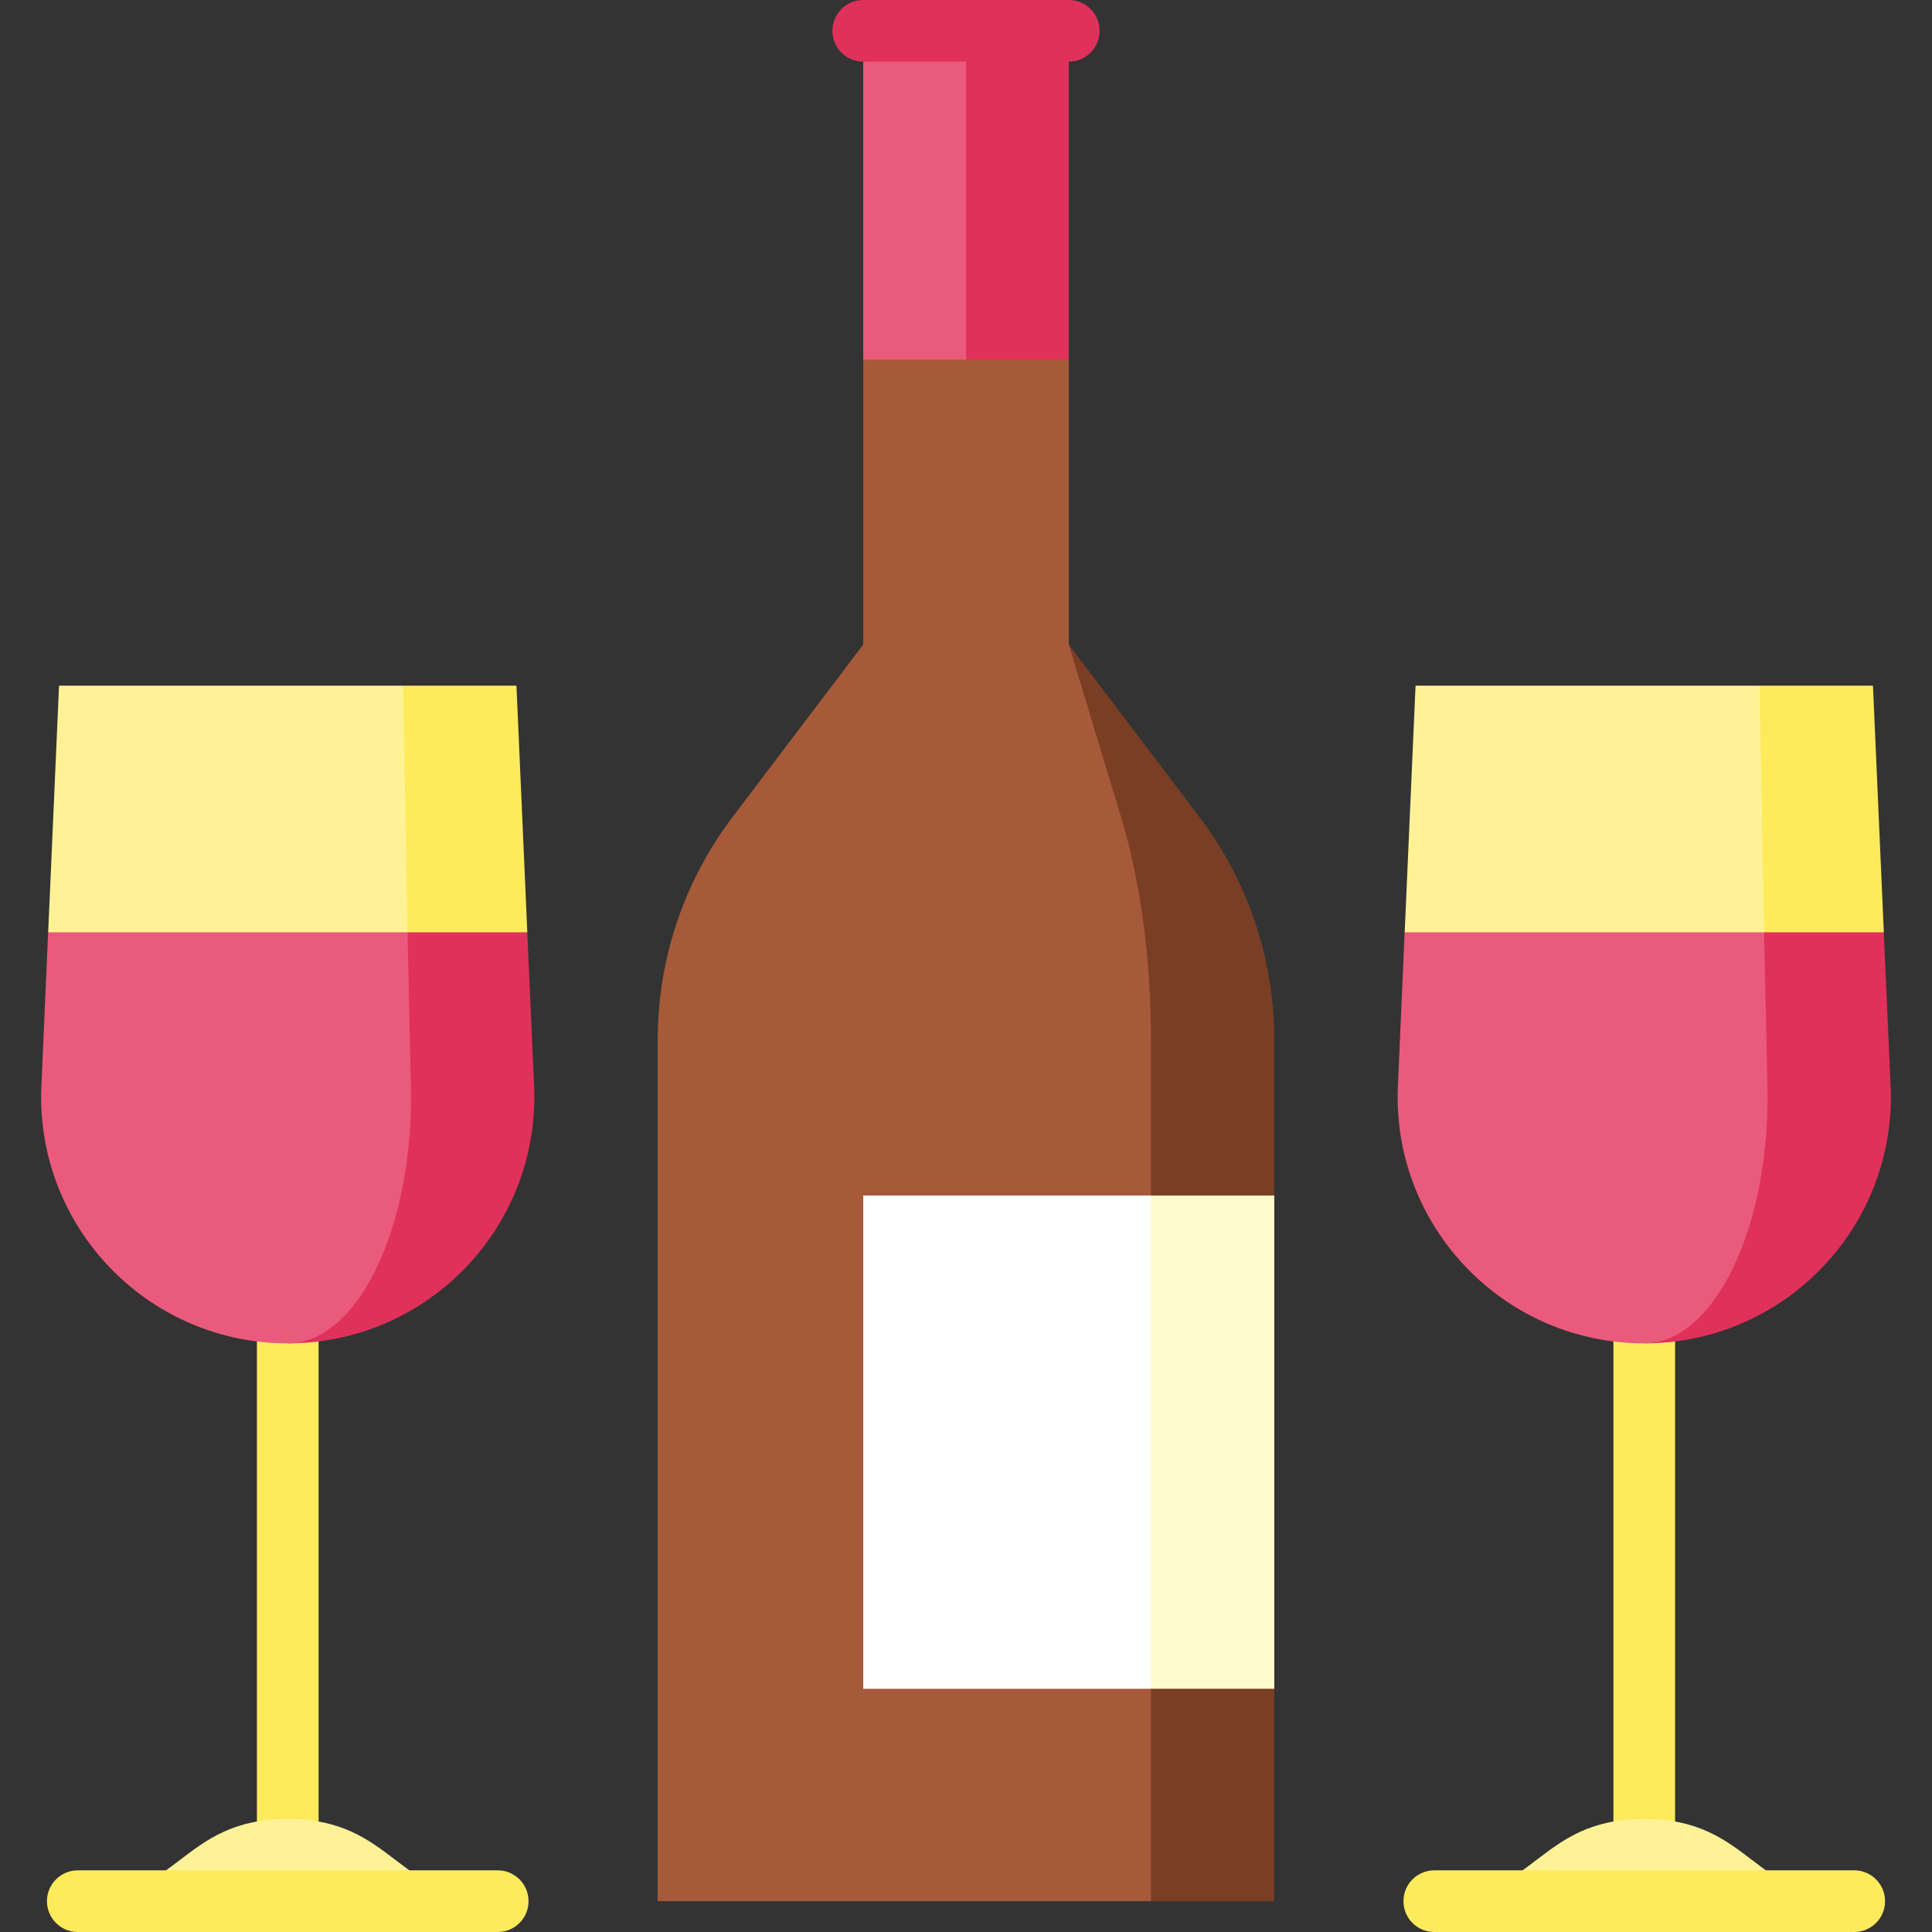 <?xml version="1.0" encoding="iso-8859-1"?>
<!-- Uploaded to: SVG Repo, www.svgrepo.com, Generator: SVG Repo Mixer Tools -->
<svg version="1.1" id="Layer_1" xmlns="http://www.w3.org/2000/svg" xmlns:xlink="http://www.w3.org/1999/xlink" 
	 viewBox="0 0 512 512" xml:space="preserve">
<rect x="0" y="0" width="512" height="512" fill="#333333" stroke="none"/>
<g>
	<rect x="68.085" y="347.833" style="fill:#FEEB5C;" width="16.34" height="142.38"/>
	<rect x="427.574" y="347.833" style="fill:#FEEB5C;" width="16.34" height="142.38"/>
</g>
<polygon style="fill:#E0315B;" points="283.234,8.17 283.234,95.319 245.106,128 256,8.17 "/>
<polygon style="fill:#EA5A7D;" points="256,8.17 256,128 228.766,95.319 228.766,8.17 "/>
<path style="fill:#7A3E25;" d="M317.843,216.489l-34.609-45.677l21.787,333.018h32.681V275.641
	C337.702,253.418,330.294,232.938,317.843,216.489z"/>
<path style="fill:#A65A3A;" d="M305.021,275.641V503.83H174.298V275.641c0-22.223,7.408-42.703,19.859-59.152l34.609-45.677V95.319
	h54.468v75.493l13.846,45.677C302.058,232.938,305.021,253.418,305.021,275.641z"/>
<polygon style="fill:#FFF9CF;" points="337.702,316.819 337.702,447.542 305.021,447.542 261.447,376.734 305.021,316.819 "/>
<rect x="228.766" y="316.819" style="fill:#FFFFFF;" width="76.255" height="130.723"/>
<path style="fill:#FFF296;" d="M19.055,503.83h114.383c-28.596,0-28.596-21.787-57.191-21.787S47.651,503.83,19.055,503.83z"/>
<polygon style="fill:#FEEB5C;" points="136.864,181.71 139.743,247.074 64.893,290.319 106.801,181.71 "/>
<path style="fill:#FFF296;" d="M107.999,247.074c0,0.076,0.24,10.978,0.468,21.457c-16.025,11.003-32.212,22.114-32.212,22.114
	l-63.488-43.571l2.879-65.365h91.155L107.999,247.074z"/>
<path style="fill:#E0315B;" d="M141.541,287.716c0,0-1.797-40.641-1.808-40.641c0,0-13.519,0-31.733,0L76.255,356.008
	c36.101,0,65.362-29.26,65.362-65.362C141.617,289.666,141.584,288.685,141.541,287.716z"/>
<path style="fill:#EA5A7D;" d="M108.893,287.716c0.022,0.97,0.044,1.95,0.044,2.93c0,36.101-14.63,65.362-32.681,65.362
	c-36.101,0-65.362-29.26-65.362-65.362c0-0.98,0.033-1.961,0.076-2.93l1.787-40.641c0.011,0,57.638,0,95.243,0
	C107.999,247.226,108.893,287.716,108.893,287.716z"/>
<path style="fill:#FEEB5C;" d="M131.9,512H20.612c-4.512,0-8.17-3.658-8.17-8.17s3.658-8.17,8.17-8.17H131.9
	c4.512,0,8.17,3.658,8.17,8.17S136.412,512,131.9,512z"/>
<path style="fill:#FFF296;" d="M378.544,503.83h114.383c-28.596,0-28.596-21.787-57.191-21.787S407.14,503.83,378.544,503.83z"/>
<polygon style="fill:#FEEB5C;" points="496.353,181.71 499.233,247.074 424.383,290.319 466.29,181.71 "/>
<path style="fill:#FFF296;" d="M467.489,247.074c0,0.076,0.24,10.978,0.468,21.457c-16.025,11.003-32.212,22.114-32.212,22.114
	l-63.488-43.571l2.879-65.365h91.155L467.489,247.074z"/>
<path style="fill:#E0315B;" d="M501.03,287.716c0,0-1.797-40.641-1.808-40.641c0,0-13.519,0-31.733,0l-31.744,108.933
	c36.101,0,65.362-29.26,65.362-65.362C501.106,289.666,501.074,288.685,501.03,287.716z"/>
<path style="fill:#EA5A7D;" d="M468.382,287.716c0.022,0.97,0.044,1.95,0.044,2.93c0,36.101-14.63,65.362-32.681,65.362
	c-36.101,0-65.362-29.26-65.362-65.362c0-0.98,0.033-1.961,0.076-2.93l1.787-40.641c0.011,0,57.638,0,95.243,0
	C467.489,247.226,468.382,287.716,468.382,287.716z"/>
<path style="fill:#FEEB5C;" d="M491.389,512H380.101c-4.512,0-8.17-3.658-8.17-8.17s3.658-8.17,8.17-8.17h111.288
	c4.512,0,8.17,3.658,8.17,8.17S495.901,512,491.389,512z"/>
<path style="fill:#E0315B;" d="M283.234,16.34h-54.468c-4.512,0-8.17-3.658-8.17-8.17S224.254,0,228.766,0h54.468
	c4.512,0,8.17,3.658,8.17,8.17S287.746,16.34,283.234,16.34z"/>
</svg>